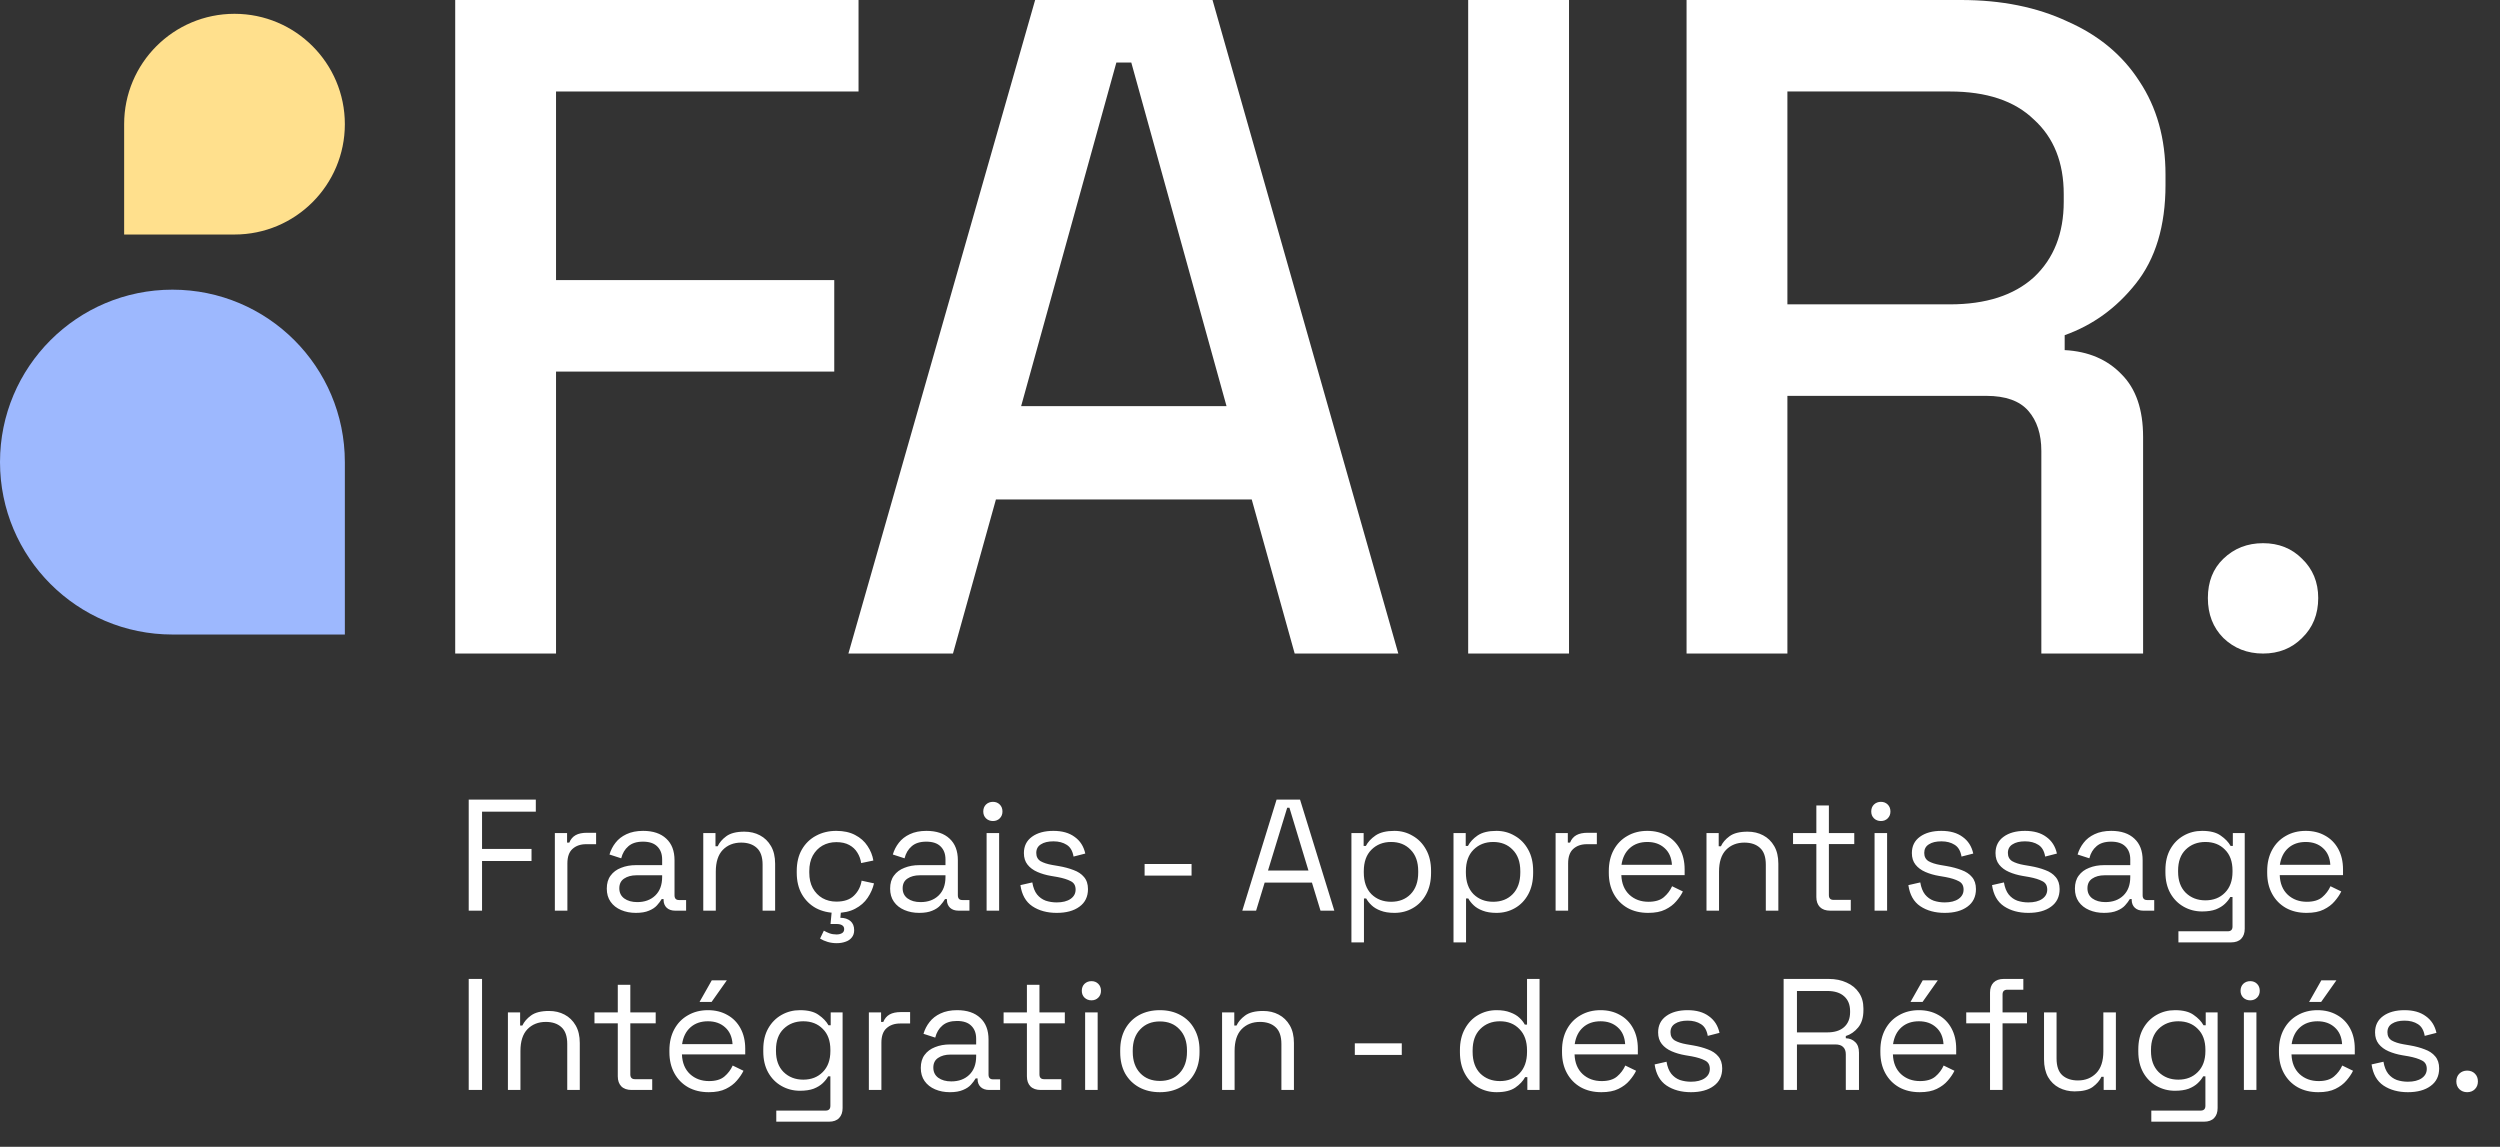 <svg width="218" height="100" viewBox="0 0 218 100" fill="none" xmlns="http://www.w3.org/2000/svg">
<rect x="0" y="0" width="218" height="100" fill="#333333" stroke="none"/>
<path d="M15.036 55.33C6.732 55.33 -2.9425e-07 48.598 -6.57226e-07 40.294C-1.0202e-06 31.99 6.732 25.259 15.036 25.259C23.34 25.259 30.071 31.99 30.071 40.294L30.071 55.33L15.036 55.33Z" fill="#9DB8FE"/>
<path d="M20.448 20.45C25.763 20.45 30.071 16.141 30.071 10.827C30.071 5.512 25.763 1.204 20.448 1.204C15.134 1.204 10.825 5.512 10.825 10.827L10.825 20.45L20.448 20.45Z" fill="#FFE08D"/>
<path d="M147.068 56.988V0H171.003C174.531 0 177.625 0.624 180.284 1.872C182.998 3.067 185.087 4.803 186.553 7.083C188.072 9.362 188.832 12.076 188.832 15.224V16.119C188.832 19.702 187.964 22.578 186.227 24.749C184.545 26.866 182.482 28.358 180.04 29.227V30.529C182.102 30.638 183.758 31.343 185.006 32.646C186.254 33.894 186.878 35.713 186.878 38.101V56.988H178.005V39.322C178.005 37.856 177.625 36.69 176.865 35.821C176.105 34.953 174.884 34.519 173.201 34.519H155.861V56.988H147.068ZM155.861 26.54H170.026C173.174 26.54 175.616 25.753 177.353 24.179C179.09 22.551 179.958 20.353 179.958 17.585V16.934C179.958 14.166 179.09 11.995 177.353 10.421C175.671 8.792 173.228 7.978 170.026 7.978H155.861V26.54Z" fill="white"/>
<path d="M128.025 56.988V0H136.818V56.988H128.025Z" fill="white"/>
<path d="M73.981 56.988L90.264 0H105.732L121.933 56.988H112.896L109.151 43.555H86.844L83.1 56.988H73.981ZM89.043 35.414H106.953L98.649 5.455H97.347L89.043 35.414Z" fill="white"/>
<path d="M39.694 56.988V0H74.864V7.978H48.486V24.424H72.747V32.402H48.486V56.988H39.694Z" fill="white"/>
<path d="M40.872 79.41V69.727H46.723V70.778H42.034V74.029H46.349V75.08H42.034V79.41H40.872ZM48.383 79.41V72.645H49.449V73.475H49.642C49.762 73.18 49.947 72.964 50.196 72.825C50.444 72.687 50.772 72.618 51.178 72.618H51.98V73.614H51.108C50.62 73.614 50.223 73.752 49.919 74.029C49.624 74.296 49.476 74.716 49.476 75.287V79.41H48.383ZM55.443 79.603C54.973 79.603 54.544 79.52 54.157 79.354C53.769 79.188 53.465 78.949 53.244 78.635C53.022 78.322 52.912 77.939 52.912 77.487C52.912 77.026 53.022 76.648 53.244 76.353C53.465 76.048 53.769 75.822 54.157 75.675C54.544 75.518 54.977 75.44 55.457 75.44H57.739V74.942C57.739 74.462 57.596 74.084 57.31 73.807C57.034 73.531 56.619 73.392 56.065 73.392C55.521 73.392 55.097 73.526 54.793 73.794C54.489 74.052 54.281 74.402 54.17 74.845L53.147 74.513C53.257 74.135 53.433 73.794 53.672 73.489C53.912 73.176 54.23 72.927 54.627 72.742C55.033 72.549 55.517 72.452 56.079 72.452C56.946 72.452 57.619 72.678 58.099 73.13C58.578 73.572 58.818 74.199 58.818 75.011V78.068C58.818 78.344 58.947 78.483 59.206 78.483H59.828V79.41H58.873C58.569 79.41 58.325 79.327 58.14 79.161C57.956 78.986 57.864 78.755 57.864 78.469V78.4H57.698C57.596 78.575 57.458 78.76 57.283 78.953C57.117 79.138 56.886 79.29 56.591 79.41C56.296 79.539 55.913 79.603 55.443 79.603ZM55.568 78.663C56.213 78.663 56.734 78.474 57.131 78.096C57.536 77.708 57.739 77.169 57.739 76.477V76.325H55.498C55.065 76.325 54.705 76.422 54.419 76.615C54.143 76.8 54.004 77.081 54.004 77.459C54.004 77.837 54.147 78.132 54.433 78.344C54.728 78.557 55.106 78.663 55.568 78.663ZM61.325 79.41V72.645H62.39V73.794H62.583C62.731 73.471 62.98 73.18 63.33 72.922C63.69 72.655 64.216 72.521 64.907 72.521C65.414 72.521 65.866 72.627 66.263 72.839C66.669 73.051 66.991 73.365 67.231 73.78C67.471 74.195 67.591 74.707 67.591 75.315V79.41H66.498V75.398C66.498 74.725 66.327 74.236 65.986 73.932C65.654 73.628 65.202 73.475 64.631 73.475C63.976 73.475 63.441 73.688 63.026 74.112C62.62 74.536 62.417 75.168 62.417 76.007V79.41H61.325ZM72.92 79.603C72.266 79.603 71.675 79.465 71.15 79.188C70.633 78.903 70.223 78.497 69.919 77.971C69.624 77.445 69.476 76.823 69.476 76.104V75.951C69.476 75.223 69.624 74.6 69.919 74.084C70.223 73.558 70.633 73.157 71.15 72.881C71.675 72.595 72.266 72.452 72.92 72.452C73.566 72.452 74.115 72.572 74.566 72.811C75.028 73.051 75.387 73.369 75.645 73.766C75.913 74.162 76.083 74.587 76.157 75.038L75.092 75.26C75.046 74.928 74.935 74.624 74.76 74.347C74.594 74.07 74.359 73.849 74.055 73.683C73.75 73.517 73.377 73.434 72.934 73.434C72.482 73.434 72.076 73.535 71.717 73.738C71.366 73.941 71.085 74.232 70.873 74.61C70.67 74.988 70.569 75.44 70.569 75.965V76.09C70.569 76.615 70.67 77.067 70.873 77.445C71.085 77.823 71.366 78.114 71.717 78.317C72.076 78.52 72.482 78.621 72.934 78.621C73.607 78.621 74.119 78.446 74.469 78.096C74.829 77.745 75.05 77.312 75.133 76.795L76.213 77.03C76.111 77.473 75.927 77.893 75.659 78.289C75.392 78.686 75.028 79.004 74.566 79.244C74.115 79.483 73.566 79.603 72.92 79.603ZM72.962 82.245C72.685 82.245 72.422 82.209 72.173 82.135C71.924 82.061 71.703 81.964 71.509 81.844L71.841 81.153C71.998 81.245 72.164 81.323 72.339 81.388C72.524 81.452 72.727 81.485 72.948 81.485C73.132 81.485 73.289 81.448 73.418 81.374C73.547 81.3 73.612 81.18 73.612 81.014C73.612 80.867 73.552 80.756 73.432 80.682C73.321 80.609 73.155 80.572 72.934 80.572H72.422L72.561 79.119H73.363L73.28 80.032C73.64 80.032 73.93 80.124 74.151 80.309C74.373 80.493 74.483 80.761 74.483 81.111C74.483 81.369 74.414 81.581 74.276 81.747C74.138 81.923 73.953 82.047 73.723 82.121C73.492 82.204 73.238 82.245 72.962 82.245ZM80.15 79.603C79.68 79.603 79.251 79.52 78.864 79.354C78.476 79.188 78.172 78.949 77.951 78.635C77.729 78.322 77.619 77.939 77.619 77.487C77.619 77.026 77.729 76.648 77.951 76.353C78.172 76.048 78.476 75.822 78.864 75.675C79.251 75.518 79.684 75.44 80.164 75.44H82.446V74.942C82.446 74.462 82.303 74.084 82.017 73.807C81.741 73.531 81.326 73.392 80.772 73.392C80.228 73.392 79.804 73.526 79.5 73.794C79.196 74.052 78.988 74.402 78.877 74.845L77.854 74.513C77.965 74.135 78.14 73.794 78.379 73.489C78.619 73.176 78.937 72.927 79.334 72.742C79.74 72.549 80.224 72.452 80.786 72.452C81.653 72.452 82.326 72.678 82.806 73.13C83.285 73.572 83.525 74.199 83.525 75.011V78.068C83.525 78.344 83.654 78.483 83.912 78.483H84.535V79.41H83.581C83.276 79.41 83.032 79.327 82.847 79.161C82.663 78.986 82.571 78.755 82.571 78.469V78.4H82.405C82.303 78.575 82.165 78.76 81.99 78.953C81.824 79.138 81.593 79.29 81.298 79.41C81.003 79.539 80.62 79.603 80.15 79.603ZM80.275 78.663C80.92 78.663 81.441 78.474 81.838 78.096C82.243 77.708 82.446 77.169 82.446 76.477V76.325H80.205C79.772 76.325 79.412 76.422 79.126 76.615C78.85 76.8 78.711 77.081 78.711 77.459C78.711 77.837 78.854 78.132 79.14 78.344C79.435 78.557 79.813 78.663 80.275 78.663ZM86.032 79.41V72.645H87.124V79.41H86.032ZM86.585 71.594C86.345 71.594 86.142 71.516 85.976 71.359C85.82 71.202 85.741 71.004 85.741 70.764C85.741 70.515 85.82 70.312 85.976 70.156C86.142 69.999 86.345 69.92 86.585 69.92C86.825 69.92 87.023 69.999 87.18 70.156C87.337 70.312 87.415 70.515 87.415 70.764C87.415 71.004 87.337 71.202 87.18 71.359C87.023 71.516 86.825 71.594 86.585 71.594ZM92.147 79.603C91.308 79.603 90.598 79.41 90.017 79.022C89.445 78.635 89.1 78.022 88.98 77.183L90.017 76.947C90.091 77.39 90.229 77.74 90.432 77.999C90.635 78.248 90.884 78.427 91.179 78.538C91.483 78.64 91.806 78.69 92.147 78.69C92.654 78.69 93.056 78.589 93.351 78.386C93.646 78.183 93.793 77.911 93.793 77.57C93.793 77.219 93.65 76.975 93.365 76.837C93.088 76.689 92.705 76.569 92.216 76.477L91.649 76.38C91.216 76.306 90.819 76.191 90.46 76.034C90.1 75.878 89.814 75.666 89.602 75.398C89.39 75.131 89.284 74.794 89.284 74.388C89.284 73.78 89.519 73.305 89.989 72.964C90.46 72.622 91.082 72.452 91.857 72.452C92.622 72.452 93.24 72.627 93.71 72.978C94.19 73.319 94.499 73.803 94.637 74.43L93.614 74.693C93.531 74.204 93.332 73.863 93.019 73.669C92.705 73.466 92.318 73.365 91.857 73.365C91.396 73.365 91.031 73.452 90.764 73.628C90.497 73.794 90.363 74.043 90.363 74.375C90.363 74.697 90.487 74.937 90.736 75.094C90.995 75.241 91.336 75.352 91.76 75.426L92.327 75.523C92.807 75.606 93.236 75.721 93.614 75.868C94.001 76.007 94.305 76.21 94.527 76.477C94.757 76.745 94.872 77.095 94.872 77.528C94.872 78.192 94.623 78.704 94.125 79.064C93.637 79.424 92.977 79.603 92.147 79.603ZM99.809 76.353V75.343H103.904V76.353H99.809ZM108.329 79.41L111.317 69.727H113.364L116.352 79.41H115.148L114.401 76.961H110.279L109.532 79.41H108.329ZM110.57 75.91H114.097L112.437 70.432H112.244L110.57 75.91ZM117.844 82.176V72.645H118.909V73.766H119.103C119.278 73.425 119.559 73.12 119.947 72.853C120.343 72.585 120.892 72.452 121.593 72.452C122.174 72.452 122.704 72.595 123.184 72.881C123.672 73.157 124.06 73.554 124.346 74.07C124.641 74.587 124.788 75.209 124.788 75.938V76.118C124.788 76.837 124.645 77.459 124.359 77.985C124.074 78.51 123.686 78.912 123.197 79.188C122.718 79.465 122.183 79.603 121.593 79.603C121.123 79.603 120.721 79.539 120.389 79.41C120.067 79.29 119.804 79.133 119.601 78.939C119.398 78.746 119.241 78.547 119.131 78.344H118.937V82.176H117.844ZM121.302 78.635C122.003 78.635 122.57 78.414 123.004 77.971C123.446 77.519 123.668 76.892 123.668 76.09V75.965C123.668 75.163 123.446 74.54 123.004 74.098C122.57 73.646 122.003 73.42 121.302 73.42C120.611 73.42 120.039 73.646 119.587 74.098C119.144 74.54 118.923 75.163 118.923 75.965V76.09C118.923 76.892 119.144 77.519 119.587 77.971C120.039 78.414 120.611 78.635 121.302 78.635ZM126.746 82.176V72.645H127.811V73.766H128.005C128.18 73.425 128.462 73.12 128.849 72.853C129.245 72.585 129.794 72.452 130.495 72.452C131.076 72.452 131.606 72.595 132.086 72.881C132.575 73.157 132.962 73.554 133.248 74.07C133.543 74.587 133.69 75.209 133.69 75.938V76.118C133.69 76.837 133.547 77.459 133.262 77.985C132.976 78.51 132.588 78.912 132.1 79.188C131.62 79.465 131.085 79.603 130.495 79.603C130.025 79.603 129.624 79.539 129.292 79.41C128.969 79.29 128.706 79.133 128.503 78.939C128.3 78.746 128.143 78.547 128.033 78.344H127.839V82.176H126.746ZM130.205 78.635C130.905 78.635 131.473 78.414 131.906 77.971C132.349 77.519 132.57 76.892 132.57 76.09V75.965C132.57 75.163 132.349 74.54 131.906 74.098C131.473 73.646 130.905 73.42 130.205 73.42C129.513 73.42 128.941 73.646 128.489 74.098C128.047 74.54 127.825 75.163 127.825 75.965V76.09C127.825 76.892 128.047 77.519 128.489 77.971C128.941 78.414 129.513 78.635 130.205 78.635ZM135.648 79.41V72.645H136.714V73.475H136.907C137.027 73.18 137.212 72.964 137.461 72.825C137.71 72.687 138.037 72.618 138.443 72.618H139.245V73.614H138.373C137.885 73.614 137.488 73.752 137.184 74.029C136.889 74.296 136.741 74.716 136.741 75.287V79.41H135.648ZM143.718 79.603C143.036 79.603 142.436 79.46 141.92 79.174C141.403 78.879 141.002 78.469 140.716 77.943C140.431 77.418 140.288 76.809 140.288 76.118V75.951C140.288 75.251 140.431 74.637 140.716 74.112C141.002 73.586 141.399 73.18 141.906 72.894C142.413 72.599 142.994 72.452 143.649 72.452C144.285 72.452 144.848 72.59 145.337 72.867C145.825 73.134 146.208 73.522 146.485 74.029C146.761 74.536 146.9 75.131 146.9 75.813V76.311H141.38C141.408 77.04 141.643 77.611 142.086 78.026C142.528 78.432 143.082 78.635 143.746 78.635C144.327 78.635 144.774 78.501 145.088 78.234C145.401 77.966 145.641 77.648 145.807 77.279L146.747 77.736C146.609 78.022 146.415 78.308 146.166 78.594C145.927 78.879 145.609 79.119 145.212 79.313C144.825 79.507 144.327 79.603 143.718 79.603ZM141.394 75.412H145.793C145.756 74.785 145.539 74.296 145.143 73.946C144.756 73.595 144.258 73.42 143.649 73.42C143.031 73.42 142.524 73.595 142.127 73.946C141.731 74.296 141.486 74.785 141.394 75.412ZM148.806 79.41V72.645H149.871V73.794H150.065C150.212 73.471 150.461 73.18 150.811 72.922C151.171 72.655 151.697 72.521 152.388 72.521C152.896 72.521 153.347 72.627 153.744 72.839C154.15 73.051 154.473 73.365 154.712 73.78C154.952 74.195 155.072 74.707 155.072 75.315V79.41H153.979V75.398C153.979 74.725 153.809 74.236 153.467 73.932C153.135 73.628 152.684 73.475 152.112 73.475C151.457 73.475 150.922 73.688 150.507 74.112C150.101 74.536 149.899 75.168 149.899 76.007V79.41H148.806ZM159.59 79.41C159.203 79.41 158.903 79.304 158.691 79.091C158.488 78.879 158.386 78.589 158.386 78.22V73.6H156.353V72.645H158.386V70.239H159.479V72.645H161.692V73.6H159.479V78.054C159.479 78.331 159.613 78.469 159.88 78.469H161.388V79.41H159.59ZM163.462 79.41V72.645H164.555V79.41H163.462ZM164.016 71.594C163.776 71.594 163.573 71.516 163.407 71.359C163.25 71.202 163.172 71.004 163.172 70.764C163.172 70.515 163.25 70.312 163.407 70.156C163.573 69.999 163.776 69.92 164.016 69.92C164.256 69.92 164.454 69.999 164.611 70.156C164.767 70.312 164.846 70.515 164.846 70.764C164.846 71.004 164.767 71.202 164.611 71.359C164.454 71.516 164.256 71.594 164.016 71.594ZM169.578 79.603C168.739 79.603 168.029 79.41 167.448 79.022C166.876 78.635 166.53 78.022 166.41 77.183L167.448 76.947C167.522 77.39 167.66 77.74 167.863 77.999C168.066 78.248 168.315 78.427 168.61 78.538C168.914 78.64 169.237 78.69 169.578 78.69C170.085 78.69 170.487 78.589 170.782 78.386C171.077 78.183 171.224 77.911 171.224 77.57C171.224 77.219 171.081 76.975 170.795 76.837C170.519 76.689 170.136 76.569 169.647 76.477L169.08 76.38C168.647 76.306 168.25 76.191 167.891 76.034C167.531 75.878 167.245 75.666 167.033 75.398C166.821 75.131 166.715 74.794 166.715 74.388C166.715 73.78 166.95 73.305 167.42 72.964C167.891 72.622 168.513 72.452 169.288 72.452C170.053 72.452 170.671 72.627 171.141 72.978C171.621 73.319 171.93 73.803 172.068 74.43L171.044 74.693C170.961 74.204 170.763 73.863 170.45 73.669C170.136 73.466 169.749 73.365 169.288 73.365C168.827 73.365 168.462 73.452 168.195 73.628C167.927 73.794 167.794 74.043 167.794 74.375C167.794 74.697 167.918 74.937 168.167 75.094C168.425 75.241 168.767 75.352 169.191 75.426L169.758 75.523C170.238 75.606 170.666 75.721 171.044 75.868C171.432 76.007 171.736 76.21 171.957 76.477C172.188 76.745 172.303 77.095 172.303 77.528C172.303 78.192 172.054 78.704 171.556 79.064C171.067 79.424 170.408 79.603 169.578 79.603ZM176.873 79.603C176.034 79.603 175.324 79.41 174.743 79.022C174.171 78.635 173.825 78.022 173.705 77.183L174.743 76.947C174.816 77.39 174.955 77.74 175.158 77.999C175.36 78.248 175.609 78.427 175.904 78.538C176.209 78.64 176.532 78.69 176.873 78.69C177.38 78.69 177.781 78.589 178.076 78.386C178.371 78.183 178.519 77.911 178.519 77.57C178.519 77.219 178.376 76.975 178.09 76.837C177.813 76.689 177.431 76.569 176.942 76.477L176.375 76.38C175.941 76.306 175.545 76.191 175.185 76.034C174.826 75.878 174.54 75.666 174.328 75.398C174.115 75.131 174.009 74.794 174.009 74.388C174.009 73.78 174.245 73.305 174.715 72.964C175.185 72.622 175.808 72.452 176.582 72.452C177.348 72.452 177.966 72.627 178.436 72.978C178.915 73.319 179.224 73.803 179.363 74.43L178.339 74.693C178.256 74.204 178.058 73.863 177.744 73.669C177.431 73.466 177.043 73.365 176.582 73.365C176.121 73.365 175.757 73.452 175.49 73.628C175.222 73.794 175.088 74.043 175.088 74.375C175.088 74.697 175.213 74.937 175.462 75.094C175.72 75.241 176.061 75.352 176.485 75.426L177.053 75.523C177.532 75.606 177.961 75.721 178.339 75.868C178.726 76.007 179.031 76.21 179.252 76.477C179.483 76.745 179.598 77.095 179.598 77.528C179.598 78.192 179.349 78.704 178.851 79.064C178.362 79.424 177.703 79.603 176.873 79.603ZM183.463 79.603C182.993 79.603 182.564 79.52 182.177 79.354C181.789 79.188 181.485 78.949 181.264 78.635C181.042 78.322 180.932 77.939 180.932 77.487C180.932 77.026 181.042 76.648 181.264 76.353C181.485 76.048 181.789 75.822 182.177 75.675C182.564 75.518 182.998 75.44 183.477 75.44H185.759V74.942C185.759 74.462 185.616 74.084 185.331 73.807C185.054 73.531 184.639 73.392 184.086 73.392C183.542 73.392 183.117 73.526 182.813 73.794C182.509 74.052 182.301 74.402 182.191 74.845L181.167 74.513C181.278 74.135 181.453 73.794 181.693 73.489C181.932 73.176 182.251 72.927 182.647 72.742C183.053 72.549 183.537 72.452 184.1 72.452C184.966 72.452 185.64 72.678 186.119 73.13C186.599 73.572 186.838 74.199 186.838 75.011V78.068C186.838 78.344 186.967 78.483 187.226 78.483H187.848V79.41H186.894C186.589 79.41 186.345 79.327 186.161 79.161C185.976 78.986 185.884 78.755 185.884 78.469V78.4H185.718C185.616 78.575 185.478 78.76 185.303 78.953C185.137 79.138 184.906 79.29 184.611 79.41C184.316 79.539 183.934 79.603 183.463 79.603ZM183.588 78.663C184.233 78.663 184.754 78.474 185.151 78.096C185.557 77.708 185.759 77.169 185.759 76.477V76.325H183.519C183.085 76.325 182.725 76.422 182.44 76.615C182.163 76.8 182.025 77.081 182.025 77.459C182.025 77.837 182.168 78.132 182.453 78.344C182.749 78.557 183.127 78.663 183.588 78.663ZM188.824 76.062V75.868C188.824 75.158 188.967 74.55 189.253 74.043C189.538 73.535 189.926 73.143 190.414 72.867C190.903 72.59 191.438 72.452 192.019 72.452C192.729 72.452 193.273 72.59 193.651 72.867C194.039 73.134 194.325 73.434 194.509 73.766H194.703V72.645H195.74V80.987C195.74 81.356 195.639 81.646 195.436 81.858C195.233 82.07 194.938 82.176 194.55 82.176H189.958V81.208H194.26C194.537 81.208 194.675 81.07 194.675 80.793V78.22H194.481C194.371 78.423 194.214 78.621 194.011 78.815C193.808 79.008 193.545 79.17 193.223 79.299C192.9 79.419 192.499 79.479 192.019 79.479C191.438 79.479 190.903 79.341 190.414 79.064C189.926 78.787 189.538 78.395 189.253 77.888C188.967 77.372 188.824 76.763 188.824 76.062ZM192.31 78.51C193.01 78.51 193.578 78.289 194.011 77.847C194.454 77.404 194.675 76.795 194.675 76.021V75.91C194.675 75.126 194.454 74.517 194.011 74.084C193.578 73.641 193.01 73.42 192.31 73.42C191.618 73.42 191.046 73.641 190.594 74.084C190.152 74.517 189.93 75.126 189.93 75.91V76.021C189.93 76.795 190.152 77.404 190.594 77.847C191.046 78.289 191.618 78.51 192.31 78.51ZM201.129 79.603C200.447 79.603 199.847 79.46 199.331 79.174C198.815 78.879 198.413 78.469 198.128 77.943C197.842 77.418 197.699 76.809 197.699 76.118V75.951C197.699 75.251 197.842 74.637 198.128 74.112C198.413 73.586 198.81 73.18 199.317 72.894C199.824 72.599 200.405 72.452 201.06 72.452C201.696 72.452 202.259 72.59 202.748 72.867C203.236 73.134 203.619 73.522 203.896 74.029C204.173 74.536 204.311 75.131 204.311 75.813V76.311H198.792C198.819 77.04 199.054 77.611 199.497 78.026C199.94 78.432 200.493 78.635 201.157 78.635C201.738 78.635 202.185 78.501 202.499 78.234C202.812 77.966 203.052 77.648 203.218 77.279L204.159 77.736C204.02 78.022 203.827 78.308 203.578 78.594C203.338 78.879 203.02 79.119 202.623 79.313C202.236 79.507 201.738 79.603 201.129 79.603ZM198.805 75.412H203.204C203.167 74.785 202.951 74.296 202.554 73.946C202.167 73.595 201.669 73.42 201.06 73.42C200.442 73.42 199.935 73.595 199.539 73.946C199.142 74.296 198.898 74.785 198.805 75.412Z" fill="white"/>
<path d="M40.872 95.045V85.362H42.034V95.045H40.872ZM44.29 95.045V88.281H45.355V89.429H45.549C45.697 89.106 45.946 88.816 46.296 88.557C46.656 88.29 47.181 88.156 47.873 88.156C48.38 88.156 48.832 88.262 49.229 88.474C49.634 88.686 49.957 89 50.197 89.415C50.437 89.83 50.557 90.342 50.557 90.95V95.045H49.464V91.033C49.464 90.36 49.293 89.871 48.952 89.567C48.62 89.263 48.168 89.111 47.596 89.111C46.942 89.111 46.407 89.323 45.992 89.747C45.586 90.171 45.383 90.803 45.383 91.642V95.045H44.29ZM55.074 95.045C54.687 95.045 54.387 94.939 54.175 94.727C53.972 94.515 53.871 94.224 53.871 93.855V89.235H51.838V88.281H53.871V85.874H54.964V88.281H57.177V89.235H54.964V93.689C54.964 93.966 55.097 94.104 55.365 94.104H56.873V95.045H55.074ZM61.802 95.239C61.12 95.239 60.521 95.096 60.004 94.81C59.488 94.515 59.087 94.104 58.801 93.579C58.515 93.053 58.372 92.444 58.372 91.753V91.587C58.372 90.886 58.515 90.273 58.801 89.747C59.087 89.221 59.483 88.816 59.99 88.53C60.498 88.235 61.078 88.087 61.733 88.087C62.37 88.087 62.932 88.225 63.421 88.502C63.91 88.769 64.292 89.157 64.569 89.664C64.846 90.171 64.984 90.766 64.984 91.448V91.946H59.465C59.492 92.675 59.727 93.247 60.17 93.662C60.613 94.067 61.166 94.27 61.83 94.27C62.411 94.27 62.858 94.137 63.172 93.869C63.485 93.602 63.725 93.284 63.891 92.915L64.832 93.371C64.694 93.657 64.5 93.943 64.251 94.229C64.011 94.515 63.693 94.754 63.296 94.948C62.909 95.142 62.411 95.239 61.802 95.239ZM59.479 91.047H63.877C63.84 90.42 63.624 89.931 63.227 89.581C62.84 89.231 62.342 89.055 61.733 89.055C61.115 89.055 60.608 89.231 60.212 89.581C59.815 89.931 59.571 90.42 59.479 91.047ZM61 87.368L62.065 85.487H63.379L62.051 87.368H61ZM66.558 91.697V91.504C66.558 90.794 66.701 90.185 66.987 89.678C67.273 89.171 67.66 88.779 68.149 88.502C68.638 88.225 69.172 88.087 69.754 88.087C70.463 88.087 71.008 88.225 71.386 88.502C71.773 88.769 72.059 89.069 72.243 89.401H72.437V88.281H73.475V96.622C73.475 96.991 73.373 97.281 73.17 97.493C72.967 97.705 72.672 97.811 72.285 97.811H67.692V96.843H71.994C72.271 96.843 72.409 96.705 72.409 96.428V93.855H72.216C72.105 94.058 71.948 94.257 71.745 94.45C71.543 94.644 71.28 94.805 70.957 94.934C70.634 95.054 70.233 95.114 69.754 95.114C69.172 95.114 68.638 94.976 68.149 94.699C67.66 94.422 67.273 94.031 66.987 93.523C66.701 93.007 66.558 92.398 66.558 91.697ZM70.044 94.146C70.745 94.146 71.312 93.924 71.745 93.482C72.188 93.039 72.409 92.43 72.409 91.656V91.545C72.409 90.761 72.188 90.153 71.745 89.719C71.312 89.277 70.745 89.055 70.044 89.055C69.352 89.055 68.781 89.277 68.329 89.719C67.886 90.153 67.665 90.761 67.665 91.545V91.656C67.665 92.43 67.886 93.039 68.329 93.482C68.781 93.924 69.352 94.146 70.044 94.146ZM75.765 95.045V88.281H76.83V89.111H77.024C77.144 88.816 77.328 88.599 77.577 88.46C77.826 88.322 78.154 88.253 78.559 88.253H79.362V89.249H78.49C78.001 89.249 77.605 89.387 77.301 89.664C77.005 89.931 76.858 90.351 76.858 90.923V95.045H75.765ZM82.825 95.239C82.354 95.239 81.926 95.156 81.538 94.99C81.151 94.824 80.847 94.584 80.625 94.27C80.404 93.957 80.293 93.574 80.293 93.122C80.293 92.661 80.404 92.283 80.625 91.988C80.847 91.684 81.151 91.458 81.538 91.31C81.926 91.153 82.359 91.075 82.839 91.075H85.121V90.577C85.121 90.097 84.978 89.719 84.692 89.443C84.415 89.166 84.001 89.028 83.447 89.028C82.903 89.028 82.479 89.161 82.175 89.429C81.87 89.687 81.663 90.037 81.552 90.48L80.528 90.148C80.639 89.77 80.814 89.429 81.054 89.124C81.294 88.811 81.612 88.562 82.009 88.377C82.414 88.184 82.898 88.087 83.461 88.087C84.328 88.087 85.001 88.313 85.481 88.765C85.96 89.207 86.2 89.835 86.2 90.646V93.703C86.2 93.98 86.329 94.118 86.587 94.118H87.21V95.045H86.255C85.951 95.045 85.707 94.962 85.522 94.796C85.338 94.621 85.246 94.39 85.246 94.104V94.035H85.079C84.978 94.21 84.84 94.395 84.665 94.588C84.499 94.773 84.268 94.925 83.973 95.045C83.678 95.174 83.295 95.239 82.825 95.239ZM82.949 94.298C83.595 94.298 84.116 94.109 84.512 93.731C84.918 93.344 85.121 92.804 85.121 92.112V91.96H82.88C82.447 91.96 82.087 92.057 81.801 92.251C81.525 92.435 81.386 92.716 81.386 93.094C81.386 93.473 81.529 93.768 81.815 93.98C82.11 94.192 82.488 94.298 82.949 94.298ZM90.75 95.045C90.363 95.045 90.063 94.939 89.851 94.727C89.648 94.515 89.547 94.224 89.547 93.855V89.235H87.514V88.281H89.547V85.874H90.64V88.281H92.853V89.235H90.64V93.689C90.64 93.966 90.773 94.104 91.041 94.104H92.549V95.045H90.75ZM94.623 95.045V88.281H95.716V95.045H94.623ZM95.176 87.229C94.937 87.229 94.734 87.151 94.568 86.994C94.411 86.838 94.333 86.639 94.333 86.4C94.333 86.15 94.411 85.948 94.568 85.791C94.734 85.634 94.937 85.556 95.176 85.556C95.416 85.556 95.614 85.634 95.771 85.791C95.928 85.948 96.006 86.15 96.006 86.4C96.006 86.639 95.928 86.838 95.771 86.994C95.614 87.151 95.416 87.229 95.176 87.229ZM101.14 95.239C100.457 95.239 99.853 95.096 99.328 94.81C98.811 94.524 98.406 94.123 98.111 93.606C97.825 93.081 97.682 92.463 97.682 91.753V91.573C97.682 90.872 97.825 90.259 98.111 89.733C98.406 89.207 98.811 88.802 99.328 88.516C99.853 88.23 100.457 88.087 101.14 88.087C101.822 88.087 102.422 88.23 102.938 88.516C103.464 88.802 103.87 89.207 104.155 89.733C104.451 90.259 104.598 90.872 104.598 91.573V91.753C104.598 92.463 104.451 93.081 104.155 93.606C103.87 94.123 103.464 94.524 102.938 94.81C102.422 95.096 101.822 95.239 101.14 95.239ZM101.14 94.257C101.859 94.257 102.431 94.031 102.855 93.579C103.289 93.118 103.505 92.5 103.505 91.725V91.601C103.505 90.826 103.289 90.213 102.855 89.761C102.431 89.3 101.859 89.069 101.14 89.069C100.43 89.069 99.858 89.3 99.425 89.761C98.991 90.213 98.775 90.826 98.775 91.601V91.725C98.775 92.5 98.991 93.118 99.425 93.579C99.858 94.031 100.43 94.257 101.14 94.257ZM106.565 95.045V88.281H107.63V89.429H107.823C107.971 89.106 108.22 88.816 108.57 88.557C108.93 88.29 109.456 88.156 110.147 88.156C110.654 88.156 111.106 88.262 111.503 88.474C111.909 88.686 112.231 89 112.471 89.415C112.711 89.83 112.831 90.342 112.831 90.95V95.045H111.738V91.033C111.738 90.36 111.567 89.871 111.226 89.567C110.894 89.263 110.442 89.111 109.871 89.111C109.216 89.111 108.681 89.323 108.266 89.747C107.86 90.171 107.657 90.803 107.657 91.642V95.045H106.565ZM118.14 91.988V90.978H122.235V91.988H118.14ZM130.501 95.239C129.92 95.239 129.385 95.1 128.897 94.824C128.408 94.547 128.021 94.146 127.735 93.62C127.449 93.094 127.306 92.472 127.306 91.753V91.573C127.306 90.854 127.449 90.236 127.735 89.719C128.021 89.194 128.403 88.793 128.883 88.516C129.372 88.23 129.911 88.087 130.501 88.087C130.972 88.087 131.368 88.152 131.691 88.281C132.023 88.401 132.29 88.557 132.493 88.751C132.696 88.936 132.853 89.134 132.963 89.346H133.157V85.362H134.25V95.045H133.185V93.924H132.991C132.807 94.266 132.521 94.57 132.134 94.837C131.746 95.105 131.202 95.239 130.501 95.239ZM130.792 94.27C131.493 94.27 132.06 94.049 132.493 93.606C132.936 93.154 133.157 92.527 133.157 91.725V91.601C133.157 90.798 132.936 90.176 132.493 89.733C132.06 89.281 131.493 89.055 130.792 89.055C130.1 89.055 129.528 89.281 129.076 89.733C128.634 90.176 128.413 90.798 128.413 91.601V91.725C128.413 92.527 128.634 93.154 129.076 93.606C129.528 94.049 130.1 94.27 130.792 94.27ZM139.639 95.239C138.956 95.239 138.357 95.096 137.84 94.81C137.324 94.515 136.923 94.104 136.637 93.579C136.351 93.053 136.208 92.444 136.208 91.753V91.587C136.208 90.886 136.351 90.273 136.637 89.747C136.923 89.221 137.319 88.816 137.826 88.53C138.334 88.235 138.915 88.087 139.569 88.087C140.206 88.087 140.768 88.225 141.257 88.502C141.746 88.769 142.128 89.157 142.405 89.664C142.682 90.171 142.82 90.766 142.82 91.448V91.946H137.301C137.328 92.675 137.564 93.247 138.006 93.662C138.449 94.067 139.002 94.27 139.666 94.27C140.247 94.27 140.694 94.137 141.008 93.869C141.322 93.602 141.561 93.284 141.727 92.915L142.668 93.371C142.53 93.657 142.336 93.943 142.087 94.229C141.847 94.515 141.529 94.754 141.132 94.948C140.745 95.142 140.247 95.239 139.639 95.239ZM137.315 91.047H141.713C141.677 90.42 141.46 89.931 141.063 89.581C140.676 89.231 140.178 89.055 139.569 89.055C138.952 89.055 138.444 89.231 138.048 89.581C137.651 89.931 137.407 90.42 137.315 91.047ZM147.451 95.239C146.612 95.239 145.902 95.045 145.321 94.658C144.749 94.27 144.403 93.657 144.284 92.818L145.321 92.583C145.395 93.025 145.533 93.376 145.736 93.634C145.939 93.883 146.188 94.063 146.483 94.174C146.787 94.275 147.11 94.326 147.451 94.326C147.958 94.326 148.36 94.224 148.655 94.021C148.95 93.818 149.097 93.546 149.097 93.205C149.097 92.855 148.954 92.61 148.668 92.472C148.392 92.325 148.009 92.205 147.52 92.112L146.953 92.016C146.52 91.942 146.123 91.826 145.764 91.67C145.404 91.513 145.118 91.301 144.906 91.033C144.694 90.766 144.588 90.429 144.588 90.024C144.588 89.415 144.823 88.94 145.293 88.599C145.764 88.258 146.386 88.087 147.161 88.087C147.926 88.087 148.544 88.262 149.014 88.613C149.494 88.954 149.803 89.438 149.941 90.065L148.917 90.328C148.834 89.839 148.636 89.498 148.323 89.304C148.009 89.102 147.622 89 147.161 89C146.7 89 146.335 89.088 146.068 89.263C145.801 89.429 145.667 89.678 145.667 90.01C145.667 90.333 145.791 90.572 146.04 90.729C146.298 90.877 146.64 90.987 147.064 91.061L147.631 91.158C148.111 91.241 148.539 91.356 148.917 91.504C149.305 91.642 149.609 91.845 149.83 92.112C150.061 92.38 150.176 92.73 150.176 93.164C150.176 93.828 149.927 94.34 149.429 94.699C148.941 95.059 148.281 95.239 147.451 95.239ZM155.532 95.045V85.362H159.447C160.046 85.362 160.572 85.468 161.024 85.68C161.485 85.883 161.844 86.178 162.103 86.566C162.361 86.944 162.49 87.4 162.49 87.935V88.087C162.49 88.723 162.338 89.226 162.033 89.595C161.729 89.964 161.369 90.213 160.954 90.342V90.535C161.286 90.545 161.558 90.655 161.771 90.867C161.992 91.07 162.103 91.379 162.103 91.794V95.045H160.954V91.933C160.954 91.656 160.876 91.444 160.719 91.296C160.572 91.149 160.346 91.075 160.041 91.075H156.694V95.045H155.532ZM156.694 90.024H159.336C159.972 90.024 160.461 89.871 160.802 89.567C161.153 89.254 161.328 88.82 161.328 88.267V88.17C161.328 87.617 161.157 87.188 160.816 86.884C160.475 86.57 159.982 86.413 159.336 86.413H156.694V90.024ZM167.399 95.239C166.716 95.239 166.117 95.096 165.6 94.81C165.084 94.515 164.683 94.104 164.397 93.579C164.111 93.053 163.968 92.444 163.968 91.753V91.587C163.968 90.886 164.111 90.273 164.397 89.747C164.683 89.221 165.079 88.816 165.586 88.53C166.094 88.235 166.675 88.087 167.329 88.087C167.966 88.087 168.528 88.225 169.017 88.502C169.506 88.769 169.888 89.157 170.165 89.664C170.442 90.171 170.58 90.766 170.58 91.448V91.946H165.061C165.088 92.675 165.324 93.247 165.766 93.662C166.209 94.067 166.762 94.27 167.426 94.27C168.007 94.27 168.454 94.137 168.768 93.869C169.082 93.602 169.321 93.284 169.487 92.915L170.428 93.371C170.29 93.657 170.096 93.943 169.847 94.229C169.607 94.515 169.289 94.754 168.892 94.948C168.505 95.142 168.007 95.239 167.399 95.239ZM165.075 91.047H169.473C169.437 90.42 169.22 89.931 168.823 89.581C168.436 89.231 167.938 89.055 167.329 89.055C166.712 89.055 166.204 89.231 165.808 89.581C165.411 89.931 165.167 90.42 165.075 91.047ZM166.596 87.368L167.661 85.487H168.975L167.648 87.368H166.596ZM173.53 95.045V89.235H171.456V88.281H173.53V86.552C173.53 86.183 173.632 85.892 173.835 85.68C174.047 85.468 174.347 85.362 174.734 85.362H176.435V86.303H175.038C174.762 86.303 174.623 86.441 174.623 86.718V88.281H176.753V89.235H174.623V95.045H173.53ZM180.909 95.169C180.42 95.169 179.968 95.063 179.553 94.851C179.147 94.639 178.824 94.326 178.585 93.911C178.354 93.486 178.239 92.975 178.239 92.375V88.281H179.332V92.292C179.332 92.965 179.498 93.454 179.83 93.758C180.171 94.063 180.627 94.215 181.199 94.215C181.845 94.215 182.375 94.003 182.79 93.579C183.205 93.154 183.412 92.523 183.412 91.684V88.281H184.505V95.045H183.44V93.897H183.246C183.099 94.22 182.845 94.515 182.486 94.782C182.126 95.04 181.6 95.169 180.909 95.169ZM186.46 91.697V91.504C186.46 90.794 186.603 90.185 186.889 89.678C187.174 89.171 187.562 88.779 188.05 88.502C188.539 88.225 189.074 88.087 189.655 88.087C190.365 88.087 190.909 88.225 191.287 88.502C191.675 88.769 191.961 89.069 192.145 89.401H192.339V88.281H193.376V96.622C193.376 96.991 193.275 97.281 193.072 97.493C192.869 97.705 192.574 97.811 192.186 97.811H187.594V96.843H191.896C192.173 96.843 192.311 96.705 192.311 96.428V93.855H192.117C192.007 94.058 191.85 94.257 191.647 94.45C191.444 94.644 191.181 94.805 190.859 94.934C190.536 95.054 190.135 95.114 189.655 95.114C189.074 95.114 188.539 94.976 188.05 94.699C187.562 94.422 187.174 94.031 186.889 93.523C186.603 93.007 186.46 92.398 186.46 91.697ZM189.946 94.146C190.646 94.146 191.214 93.924 191.647 93.482C192.09 93.039 192.311 92.43 192.311 91.656V91.545C192.311 90.761 192.09 90.153 191.647 89.719C191.214 89.277 190.646 89.055 189.946 89.055C189.254 89.055 188.682 89.277 188.23 89.719C187.788 90.153 187.566 90.761 187.566 91.545V91.656C187.566 92.43 187.788 93.039 188.23 93.482C188.682 93.924 189.254 94.146 189.946 94.146ZM195.667 95.045V88.281H196.76V95.045H195.667ZM196.22 87.229C195.98 87.229 195.777 87.151 195.611 86.994C195.455 86.838 195.376 86.639 195.376 86.4C195.376 86.15 195.455 85.948 195.611 85.791C195.777 85.634 195.98 85.556 196.22 85.556C196.46 85.556 196.658 85.634 196.815 85.791C196.972 85.948 197.05 86.15 197.05 86.4C197.05 86.639 196.972 86.838 196.815 86.994C196.658 87.151 196.46 87.229 196.22 87.229ZM202.156 95.239C201.474 95.239 200.874 95.096 200.358 94.81C199.841 94.515 199.44 94.104 199.154 93.579C198.868 93.053 198.725 92.444 198.725 91.753V91.587C198.725 90.886 198.868 90.273 199.154 89.747C199.44 89.221 199.837 88.816 200.344 88.53C200.851 88.235 201.432 88.087 202.087 88.087C202.723 88.087 203.286 88.225 203.774 88.502C204.263 88.769 204.646 89.157 204.923 89.664C205.199 90.171 205.337 90.766 205.337 91.448V91.946H199.818C199.846 92.675 200.081 93.247 200.524 93.662C200.966 94.067 201.52 94.27 202.184 94.27C202.765 94.27 203.212 94.137 203.525 93.869C203.839 93.602 204.079 93.284 204.245 92.915L205.185 93.371C205.047 93.657 204.853 93.943 204.604 94.229C204.365 94.515 204.046 94.754 203.65 94.948C203.263 95.142 202.765 95.239 202.156 95.239ZM199.832 91.047H204.231C204.194 90.42 203.977 89.931 203.581 89.581C203.193 89.231 202.695 89.055 202.087 89.055C201.469 89.055 200.962 89.231 200.565 89.581C200.169 89.931 199.924 90.42 199.832 91.047ZM201.354 87.368L202.419 85.487H203.733L202.405 87.368H201.354ZM209.969 95.239C209.129 95.239 208.419 95.045 207.838 94.658C207.267 94.27 206.921 93.657 206.801 92.818L207.838 92.583C207.912 93.025 208.051 93.376 208.253 93.634C208.456 93.883 208.705 94.063 209 94.174C209.305 94.275 209.627 94.326 209.969 94.326C210.476 94.326 210.877 94.224 211.172 94.021C211.467 93.818 211.615 93.546 211.615 93.205C211.615 92.855 211.472 92.61 211.186 92.472C210.909 92.325 210.527 92.205 210.038 92.112L209.471 92.016C209.037 91.942 208.641 91.826 208.281 91.67C207.921 91.513 207.636 91.301 207.423 91.033C207.211 90.766 207.105 90.429 207.105 90.024C207.105 89.415 207.34 88.94 207.811 88.599C208.281 88.258 208.904 88.087 209.678 88.087C210.444 88.087 211.061 88.262 211.532 88.613C212.011 88.954 212.32 89.438 212.459 90.065L211.435 90.328C211.352 89.839 211.154 89.498 210.84 89.304C210.527 89.102 210.139 89 209.678 89C209.217 89 208.853 89.088 208.585 89.263C208.318 89.429 208.184 89.678 208.184 90.01C208.184 90.333 208.309 90.572 208.558 90.729C208.816 90.877 209.157 90.987 209.581 91.061L210.148 91.158C210.628 91.241 211.057 91.356 211.435 91.504C211.822 91.642 212.127 91.845 212.348 92.112C212.578 92.38 212.694 92.73 212.694 93.164C212.694 93.828 212.445 94.34 211.947 94.699C211.458 95.059 210.799 95.239 209.969 95.239ZM215.133 95.239C214.866 95.239 214.64 95.151 214.455 94.976C214.28 94.8 214.192 94.575 214.192 94.298C214.192 94.021 214.28 93.795 214.455 93.62C214.64 93.445 214.866 93.357 215.133 93.357C215.41 93.357 215.636 93.445 215.811 93.62C215.986 93.795 216.074 94.021 216.074 94.298C216.074 94.575 215.986 94.8 215.811 94.976C215.636 95.151 215.41 95.239 215.133 95.239Z" fill="white"/>
<path d="M197.338 56.989C195.969 56.989 194.815 56.536 193.876 55.631C192.976 54.725 192.526 53.564 192.526 52.148C192.526 50.731 192.976 49.589 193.876 48.724C194.815 47.818 195.969 47.366 197.338 47.366C198.707 47.366 199.841 47.818 200.741 48.724C201.68 49.629 202.149 50.77 202.149 52.148C202.149 53.564 201.68 54.725 200.741 55.631C199.841 56.536 198.707 56.989 197.338 56.989Z" fill="white"/>
</svg>
